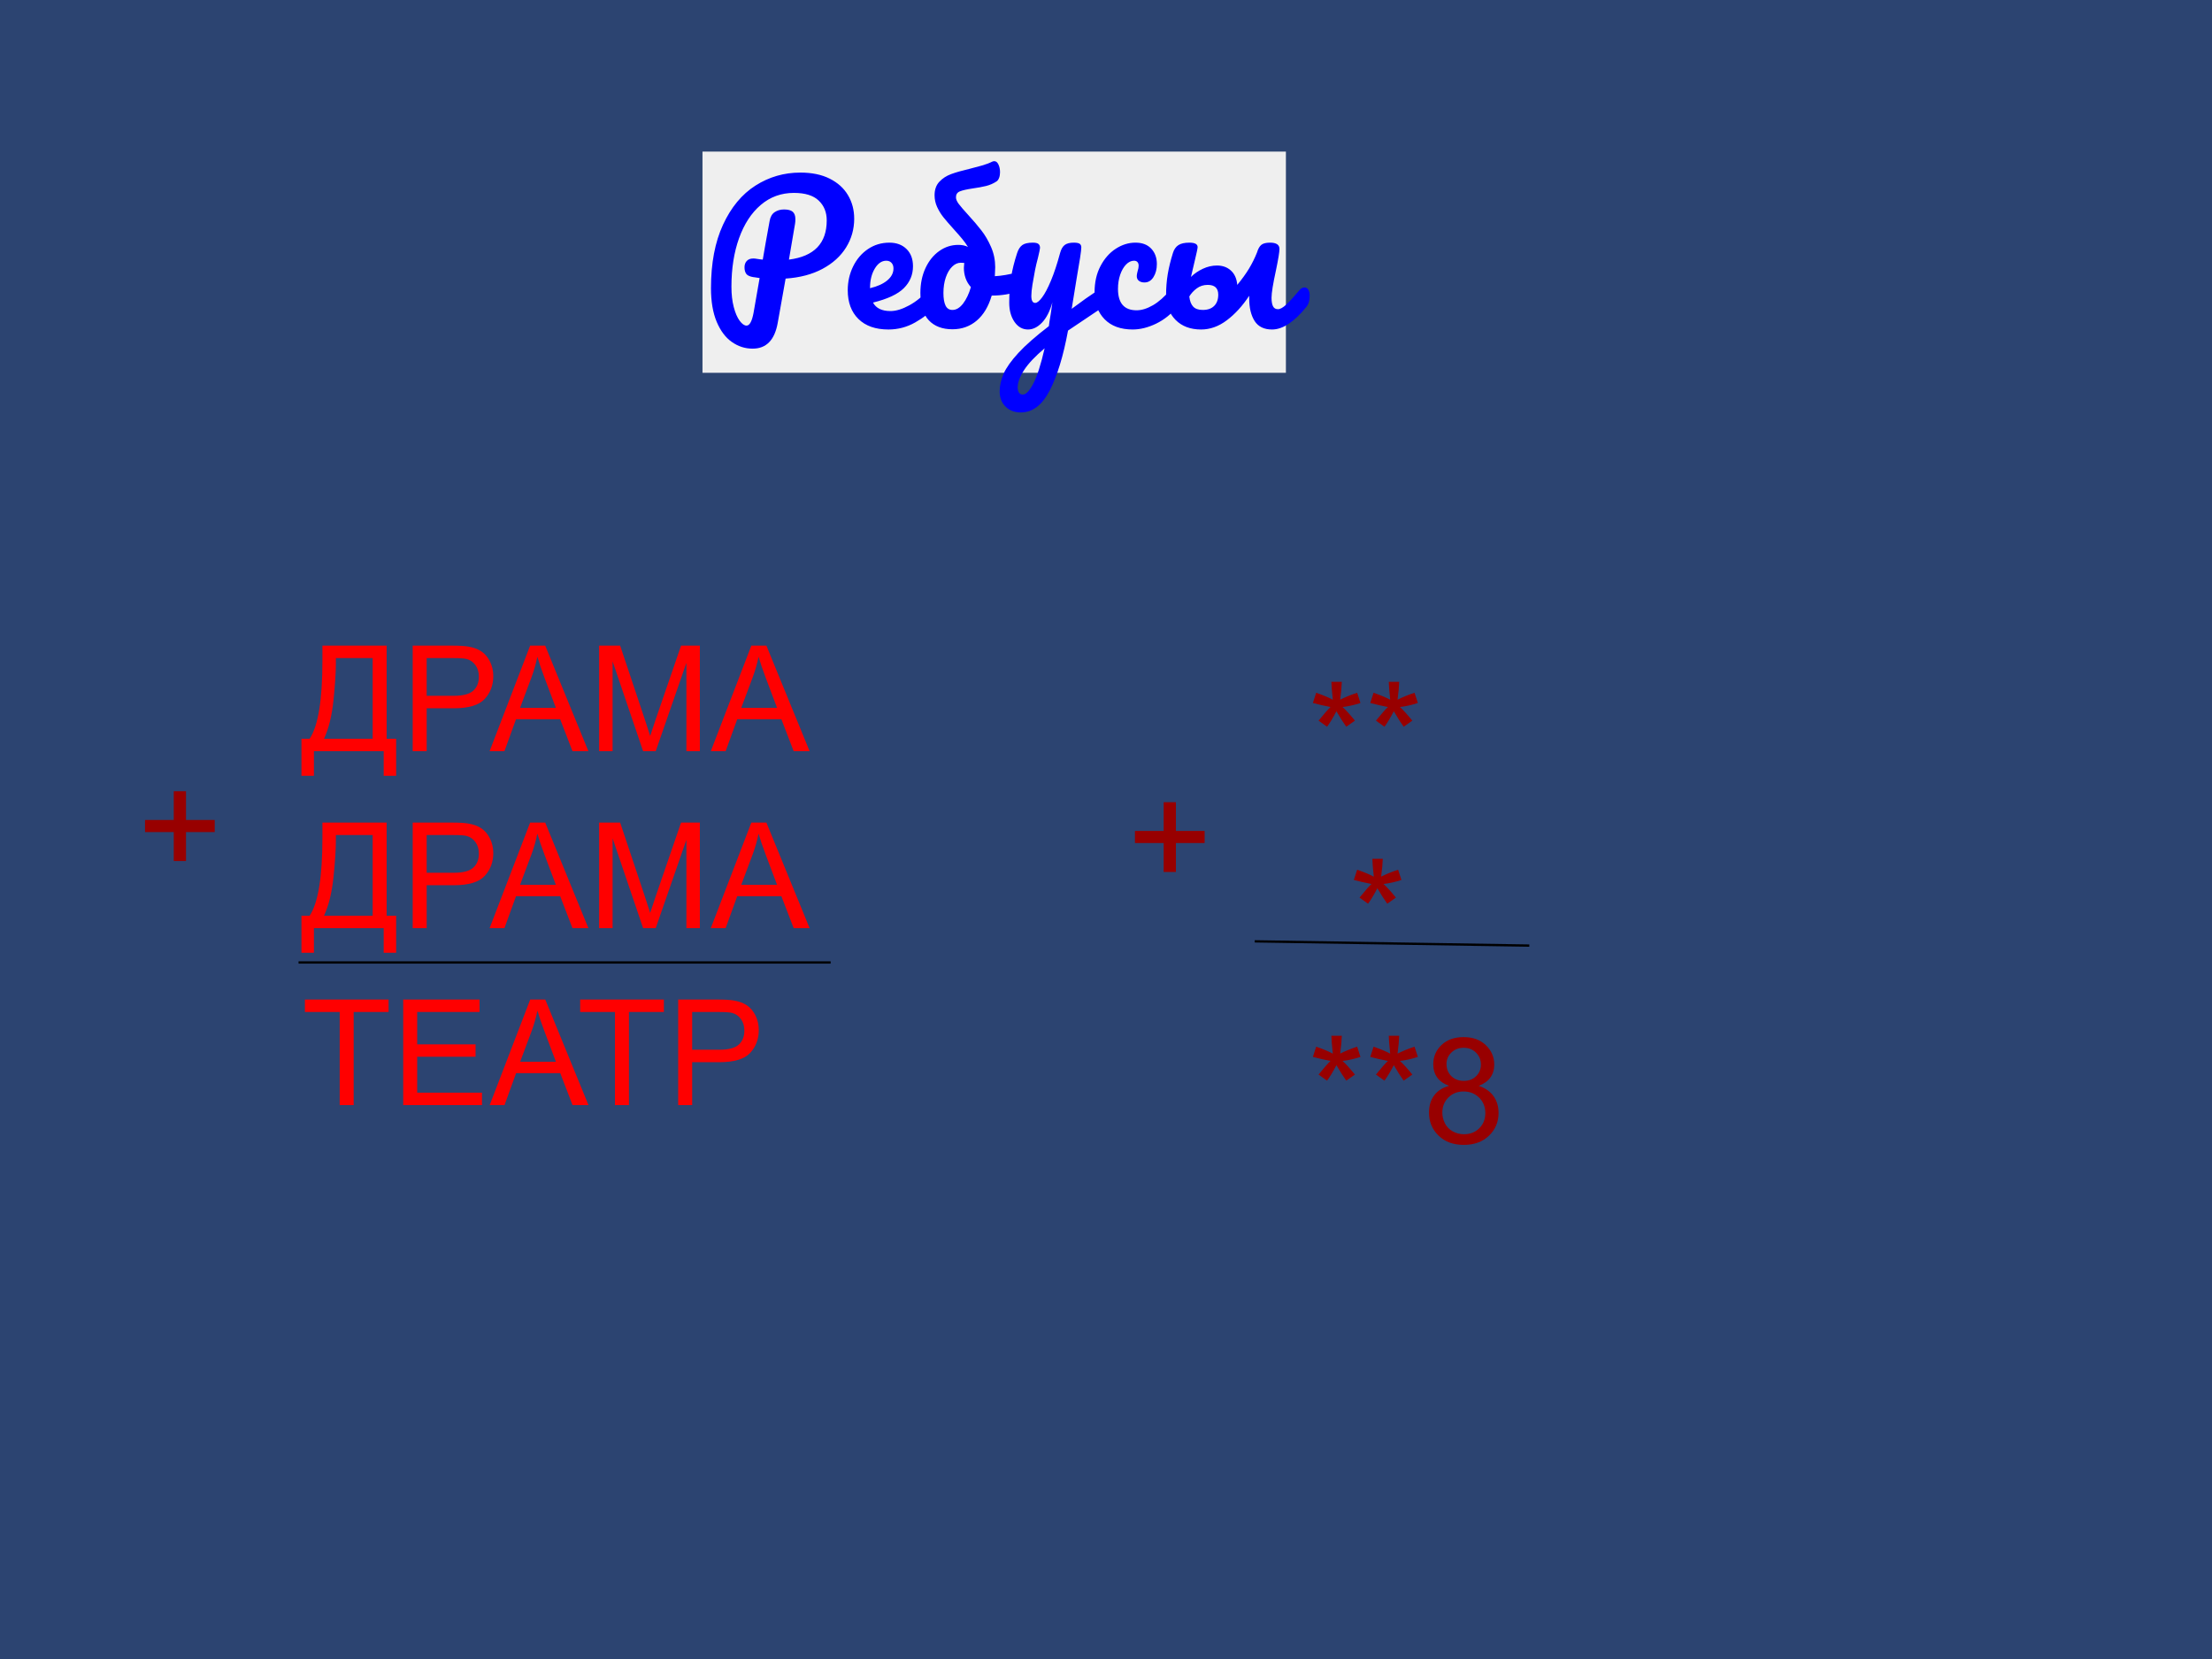 <svg version="1.1" viewBox="0.0 0.0 960.0 720.0" fill="none" stroke="none" stroke-linecap="square" stroke-miterlimit="10" xmlns:xlink="http://www.w3.org/1999/xlink" xmlns="http://www.w3.org/2000/svg"><rect x="0.0" y="0.0" width="960.0" height="720.0" fill="#333333" stroke="none"/><clipPath id="p.0"><path d="m0 0l960.0 0l0 720.0l-960.0 0l0 -720.0z" clip-rule="nonzero"/></clipPath><g clip-path="url(#p.0)"><path fill="#2c4471" d="m0 0l960.0 0l0 720.0l-960.0 0z" fill-rule="evenodd"/><path fill="#000000" fill-opacity="0.0" d="m295.877 56.793l392.976 0l0 80.598l-392.976 0z" fill-rule="evenodd"/><path fill="#efefef" d="m304.877 65.793l253.2 0l0 96.0l-253.2 0l0 -96.0z" fill-rule="nonzero"/><path fill="#000000" fill-opacity="0.0" d="m304.877 38.353l253.2 0l0 140.48l-253.2 0l0 -140.48z" fill-rule="nonzero"/><path fill="#0000ff" d="m370.72 94.905q0 6.812 -3.531 12.5q-3.516 5.672 -10.234 9.281q-6.719 3.594 -16.0 4.219l-3.438 19.281q-2.0 11.125 -10.875 11.125q-4.891 0 -9.016 -2.891q-4.109 -2.875 -6.594 -8.781q-2.469 -5.922 -2.469 -14.563q0 -16.25 5.234 -27.562q5.234 -11.328 14.078 -16.969q8.844 -5.641 19.484 -5.641q7.516 0 12.75 2.641q5.25 2.641 7.922 7.172q2.688 4.516 2.688 10.188zm-28.328 17.766q16.406 -2.078 16.406 -17.031q0 -5.281 -3.484 -8.594q-3.484 -3.328 -10.75 -3.328q-8.25 0 -14.375 5.203q-6.109 5.188 -9.438 14.438q-3.312 9.234 -3.312 21.078q0 4.953 1.0 8.797q1.0 3.844 2.562 5.969q1.562 2.109 3.0 2.109q2.0 0 3.031 -5.516l2.641 -15.125q-3.109 -0.484 -2.719 -0.391q-2.391 -0.406 -3.125 -1.484q-0.719 -1.078 -0.719 -2.766q0 -1.75 1.0 -2.797q1.0 -1.047 2.766 -1.047q0.797 0 1.203 0.094q1.922 0.312 2.953 0.391q1.047 -6.234 2.969 -16.719q0.469 -2.719 2.188 -3.875q1.734 -1.172 4.047 -1.172q2.641 0 3.797 1.0q1.156 1.0 1.156 3.172q0 1.281 -0.156 2.078l-2.641 15.516zm62.4 12.078q1.047 0 1.641 0.969q0.609 0.953 0.609 2.641q0 3.188 -1.531 4.953q-2.953 3.594 -8.359 6.641q-5.391 3.047 -11.562 3.047q-8.391 0 -13.031 -4.562q-4.641 -4.562 -4.641 -12.484q0 -5.516 2.312 -10.281q2.328 -4.766 6.438 -7.562q4.125 -2.797 9.328 -2.797q4.641 0 7.438 2.766q2.797 2.75 2.797 7.469q0 5.531 -3.953 9.5q-3.953 3.953 -13.406 6.266q2.0 3.688 7.609 3.688q3.594 0 8.188 -2.516q4.609 -2.531 7.969 -6.609q0.953 -1.125 2.156 -1.125zm-20.156 -11.594q-2.953 0 -5.0 3.438q-2.047 3.438 -2.047 8.312l0 0.172q4.734 -1.125 7.453 -3.359q2.719 -2.25 2.719 -5.203q0 -1.516 -0.844 -2.438q-0.844 -0.922 -2.281 -0.922zm58.087 4.875q1.031 0 1.594 1.047q0.562 1.031 0.562 2.641q0 2.0 -0.562 3.078q-0.562 1.078 -1.766 1.484q-5.75 2 -12.156 2q-2.078 7.109 -6.516 10.875q-4.438 3.75 -10.516 3.75q-6.562 0 -10.25 -3.875q-3.672 -3.875 -3.672 -11.875q0 -6.0 2.188 -10.75q2.203 -4.766 5.969 -7.438q3.766 -2.688 8.312 -2.688q2.406 0 4.172 0.875q-1.125 -1.844 -2.531 -3.516q-1.391 -1.688 -3.641 -4.172q-2.875 -3.188 -4.484 -5.188q-1.594 -2.0 -2.719 -4.438q-1.109 -2.453 -1.109 -5.094q0 -3.672 2.078 -5.875q2.078 -2.203 5.109 -3.312q3.047 -1.125 8.172 -2.328q2.562 -0.641 5.203 -1.391q2.641 -0.766 4.391 -1.656q0.484 -0.234 0.969 -0.234q1.109 0 1.797 1.438q0.688 1.438 0.688 3.359q0 1.359 -0.406 2.453q-0.406 1.078 -1.125 1.547q-2.078 1.359 -4.516 1.969q-2.438 0.594 -5.875 1.078q-3.766 0.562 -5.484 1.25q-1.719 0.672 -1.719 2.594q0 1.266 1.234 2.906q1.25 1.641 3.891 4.531q3.516 3.828 5.906 6.922q2.406 3.078 4.203 7.203q1.797 4.109 1.797 8.75q0 1.359 -0.156 3.922q4.406 -0.234 9.844 -1.688q0.484 -0.156 1.125 -0.156zm-29.359 16.484q2.469 0 4.594 -2.75q2.125 -2.766 3.406 -7.172q-1.531 -1.688 -2.297 -3.844q-0.75 -2.156 -0.75 -4.469q0 -0.734 0.156 -2.172l-1.516 -0.078q-2.0 0 -3.719 1.688q-1.719 1.672 -2.766 4.672q-1.031 3.0 -1.031 6.766q0 3.516 0.906 5.438q0.922 1.922 3.016 1.922zm65.59 -9.609q1.047 0 1.641 1.0q0.609 1.0 0.609 2.531q0 1.844 -0.562 2.891q-0.562 1.031 -1.766 1.828l-15.359 10.312q-3.047 16.562 -7.969 26.047q-4.906 9.484 -12.516 9.484q-4.078 0 -6.641 -2.531q-2.547 -2.516 -2.547 -6.594q0 -3.766 1.719 -7.688q1.719 -3.906 6.391 -9.0q4.688 -5.078 13.25 -11.641l0.234 -1.828q0.562 -2.969 1.281 -8.484q-1.609 5.766 -4.484 8.766q-2.875 3.0 -6.078 3.0q-3.594 0 -5.875 -3.312q-2.281 -3.328 -2.281 -8.297q0 -6 0.797 -11q0.797 -5.0 2.641 -10.594q0.797 -2.406 2.234 -3.438q1.438 -1.047 4.562 -1.047q1.766 0 2.438 0.562q0.688 0.562 0.688 1.672q0 0.641 -0.891 4.328q-0.797 2.953 -1.266 5.359q-0.641 3.281 -1.125 6.281q-0.484 3.0 -0.484 4.922q0 3.031 1.688 3.031q1.188 0 2.984 -2.391q1.812 -2.406 3.844 -7.281q2.047 -4.891 3.969 -12.0q0.641 -2.406 1.953 -3.438q1.328 -1.047 3.969 -1.047q1.844 0 2.562 0.484q0.719 0.484 0.719 1.594q0 2.0 -2.078 13.766l-2.094 12.875q6.172 -4.641 12.0 -8.484q1.047 -0.641 1.844 -0.641zm-35.031 46.328q2.0 0 4.469 -4.641q2.484 -4.641 4.969 -15.438q-6.156 5.203 -8.922 9.469q-2.766 4.281 -2.766 7.484q0 1.359 0.516 2.234q0.531 0.891 1.734 0.891zm47.679 -28.234q-7.844 0 -12.203 -4.438q-4.359 -4.453 -4.359 -11.734q0 -6.469 2.562 -11.344q2.562 -4.891 6.641 -7.531q4.078 -2.641 8.547 -2.641q4.406 0 6.844 2.609q2.438 2.594 2.438 6.672q0 3.359 -1.484 5.688q-1.469 2.312 -3.875 2.312q-1.516 0 -2.438 -0.719q-0.922 -0.719 -0.922 -2.0q0 -0.562 0.156 -1.281q0.172 -0.719 0.25 -1.047q0.406 -1.188 0.406 -2.234q0 -1.031 -0.531 -1.594q-0.516 -0.562 -1.469 -0.562q-1.844 0 -3.453 1.641q-1.594 1.641 -2.562 4.438q-0.953 2.797 -0.953 6.156q0 9.281 8.078 9.281q3.281 0 7.078 -2.188q3.812 -2.203 7.484 -6.609q0.953 -1.125 2.156 -1.125q1.047 0 1.641 0.969q0.609 0.953 0.609 2.641q0 3.031 -1.531 4.953q-3.75 4.641 -9.0 7.172q-5.234 2.516 -10.109 2.516zm74.549 -18.25q1.047 0 1.641 0.969q0.609 0.953 0.609 2.641q0 3.188 -1.531 4.953q-7.906 9.688 -14.797 9.688q-5.203 0 -7.562 -3.672q-2.359 -3.688 -2.359 -9.781l0 -1.188q-4.391 6.641 -9.719 10.641q-5.312 4.0 -11.156 4.0q-6.953 0 -11.078 -4.156q-4.125 -4.172 -4.125 -10.734q0 -4.797 0.719 -9.109q0.719 -4.328 2.25 -9.203q0.719 -2.328 2.359 -3.406q1.641 -1.078 4.75 -1.078q3.609 0 3.609 1.922q0 0.797 -1.203 5.766l-0.562 2.391l-1.125 4.797q2.172 -2.156 5.172 -3.547q3.0 -1.406 6.109 -1.406q3.688 0 6.078 2.203q2.406 2.203 2.734 6.203q3.109 -3.766 5.109 -7.078q2.0 -3.328 3.438 -6.922q0.719 -2.406 1.875 -3.359q1.172 -0.969 3.812 -0.969q4.078 0 4.078 2.719q0 2.0 -1.516 9.281q-1.922 8.797 -1.922 11.922q0 2.406 0.641 3.688q0.641 1.266 2.156 1.266q1.438 0 3.594 -2.0q2.172 -2.0 5.766 -6.313q0.969 -1.125 2.156 -1.125zm-37.438 3.125q0 -4.234 -4.562 -4.234q-2.719 0 -4.766 1.516q-2.031 1.516 -3.234 3.516q0.328 2.969 1.688 4.406q1.359 1.438 4.156 1.438q3.203 0 4.953 -1.75q1.766 -1.766 1.766 -4.891z" fill-rule="nonzero"/><path fill="#010000" fill-opacity="0.0" d="m558.076 38.353l0 0l0 140.48l0 0l0 -140.48z" fill-rule="nonzero"/><path fill="#000000" fill-opacity="0.0" d="m121.832 255.572l282.142 0l0 80.598l-282.142 0z" fill-rule="evenodd"/><path fill="#ff0000" d="m139.926 280.2l27.875 0l0 40.406l4.125 0l0 16.094l-5.406 0l0 -10.688l-30.281 0l0 10.688l-5.406 0l0 -16.094l3.562 0q5.531 -8.344 5.531 -33.719l0 -6.688zm21.812 5.406l-15.969 0l0 2.344q0 5.844 -1.047 15.984q-1.047 10.141 -4.109 16.672l21.125 0l0 -35.0zm17.375 40.406l0 -45.812l17.281 0q4.562 0 6.969 0.438q3.375 0.562 5.656 2.141q2.281 1.578 3.672 4.422q1.391 2.844 1.391 6.25q0 5.844 -3.719 9.891q-3.719 4.047 -13.438 4.047l-11.75 0l0 18.625l-6.062 0zm6.062 -24.031l11.844 0q5.875 0 8.344 -2.188q2.469 -2.188 2.469 -6.156q0 -2.875 -1.453 -4.922q-1.453 -2.047 -3.828 -2.703q-1.531 -0.406 -5.656 -0.406l-11.719 0l0 16.375zm27.312 24.031l17.594 -45.812l6.531 0l18.75 45.812l-6.906 0l-5.344 -13.875l-19.156 0l-5.031 13.875l-6.438 0zm13.219 -18.812l15.531 0l-4.781 -12.688q-2.188 -5.781 -3.25 -9.5q-0.875 4.406 -2.469 8.75l-5.031 13.438zm34.313 18.812l0 -45.812l9.125 0l10.844 32.438q1.5 4.531 2.188 6.781q0.781 -2.5 2.438 -7.344l10.969 -31.875l8.156 0l0 45.812l-5.844 0l0 -38.344l-13.312 38.344l-5.469 0l-13.25 -39.0l0 39.0l-5.844 0zm48.469 0l17.594 -45.812l6.531 0l18.75 45.812l-6.906 0l-5.344 -13.875l-19.156 0l-5.031 13.875l-6.438 0zm13.219 -18.812l15.531 0l-4.781 -12.688q-2.188 -5.781 -3.25 -9.5q-0.875 4.406 -2.469 8.75l-5.031 13.438z" fill-rule="nonzero"/><path fill="#ff0000" d="m139.926 357l27.875 0l0 40.406l4.125 0l0 16.094l-5.406 0l0 -10.688l-30.281 0l0 10.688l-5.406 0l0 -16.094l3.562 0q5.531 -8.344 5.531 -33.719l0 -6.688zm21.812 5.406l-15.969 0l0 2.344q0 5.844 -1.047 15.984q-1.047 10.141 -4.109 16.672l21.125 0l0 -35.0zm17.375 40.406l0 -45.812l17.281 0q4.562 0 6.969 0.438q3.375 0.562 5.656 2.141q2.281 1.578 3.672 4.422q1.391 2.844 1.391 6.25q0 5.844 -3.719 9.891q-3.719 4.047 -13.438 4.047l-11.75 0l0 18.625l-6.062 0zm6.062 -24.031l11.844 0q5.875 0 8.344 -2.188q2.469 -2.188 2.469 -6.156q0 -2.875 -1.453 -4.922q-1.453 -2.047 -3.828 -2.703q-1.531 -0.406 -5.656 -0.406l-11.719 0l0 16.375zm27.312 24.031l17.594 -45.812l6.531 0l18.75 45.812l-6.906 0l-5.344 -13.875l-19.156 0l-5.031 13.875l-6.438 0zm13.219 -18.812l15.531 0l-4.781 -12.688q-2.188 -5.781 -3.25 -9.5q-0.875 4.406 -2.469 8.75l-5.031 13.438zm34.313 18.812l0 -45.812l9.125 0l10.844 32.438q1.5 4.531 2.188 6.781q0.781 -2.5 2.438 -7.344l10.969 -31.875l8.156 0l0 45.812l-5.844 0l0 -38.344l-13.312 38.344l-5.469 0l-13.25 -39.0l0 39.0l-5.844 0zm48.469 0l17.594 -45.812l6.531 0l18.75 45.812l-6.906 0l-5.344 -13.875l-19.156 0l-5.031 13.875l-6.438 0zm13.219 -18.812l15.531 0l-4.781 -12.688q-2.188 -5.781 -3.25 -9.5q-0.875 4.406 -2.469 8.75l-5.031 13.438z" fill-rule="nonzero"/><path fill="#ff0000" d="m147.426 479.612l0 -40.406l-15.094 0l0 -5.406l36.312 0l0 5.406l-15.156 0l0 40.406l-6.062 0zm27.562 0l0 -45.812l33.125 0l0 5.406l-27.062 0l0 14.031l25.344 0l0 5.375l-25.344 0l0 15.594l28.125 0l0 5.406l-34.188 0zm37.531 0l17.594 -45.812l6.531 0l18.75 45.812l-6.906 0l-5.344 -13.875l-19.156 0l-5.031 13.875l-6.438 0zm13.219 -18.812l15.531 0l-4.781 -12.688q-2.188 -5.781 -3.25 -9.5q-0.875 4.406 -2.469 8.75l-5.031 13.438zm41.156 18.812l0 -40.406l-15.094 0l0 -5.406l36.313 0l0 5.406l-15.156 0l0 40.406l-6.062 0zm27.438 0l0 -45.812l17.281 0q4.562 0 6.969 0.438q3.375 0.562 5.656 2.141q2.281 1.578 3.672 4.422q1.391 2.844 1.391 6.25q0 5.844 -3.719 9.891q-3.719 4.047 -13.438 4.047l-11.75 0l0 18.625l-6.062 0zm6.062 -24.031l11.844 0q5.875 0 8.344 -2.188q2.469 -2.188 2.469 -6.156q0 -2.875 -1.453 -4.922q-1.453 -2.047 -3.828 -2.703q-1.531 -0.406 -5.656 -0.406l-11.719 0l0 16.375z" fill-rule="nonzero"/><path fill="#000000" fill-opacity="0.0" d="m130.076 417.709l229.921 0" fill-rule="evenodd"/><path stroke="#000000" stroke-width="1.0" stroke-linejoin="round" stroke-linecap="butt" d="m130.076 417.709l229.921 0" fill-rule="evenodd"/><path fill="#000000" fill-opacity="0.0" d="m558.78 272.06l257.417 0l0 80.598l-257.417 0z" fill-rule="evenodd"/><path fill="#980000" d="m569.78 305.094l1.438 -4.438q4.969 1.75 7.219 3.031q-0.594 -5.656 -0.625 -7.781l4.531 0q-0.094 3.094 -0.719 7.75q3.219 -1.625 7.375 -3.0l1.438 4.438q-3.969 1.312 -7.781 1.75q1.906 1.656 5.375 5.906l-3.75 2.656q-1.812 -2.469 -4.281 -6.719q-2.312 4.406 -4.062 6.719l-3.688 -2.656q3.625 -4.469 5.188 -5.906q-4.031 -0.781 -7.656 -1.75zm24.906 0l1.438 -4.438q4.969 1.75 7.219 3.031q-0.594 -5.656 -0.625 -7.781l4.531 0q-0.094 3.094 -0.719 7.75q3.219 -1.625 7.375 -3.0l1.438 4.438q-3.969 1.312 -7.781 1.75q1.906 1.656 5.375 5.906l-3.75 2.656q-1.812 -2.469 -4.281 -6.719q-2.312 4.406 -4.062 6.719l-3.688 -2.656q3.625 -4.469 5.188 -5.906q-4.031 -0.781 -7.656 -1.75z" fill-rule="nonzero"/><path fill="#980000" d="m587.561 381.894l1.438 -4.438q4.969 1.75 7.219 3.031q-0.594 -5.656 -0.625 -7.781l4.531 0q-0.094 3.094 -0.719 7.75q3.219 -1.625 7.375 -3.0l1.438 4.438q-3.969 1.312 -7.781 1.75q1.906 1.656 5.375 5.906l-3.75 2.656q-1.812 -2.469 -4.281 -6.719q-2.312 4.406 -4.062 6.719l-3.688 -2.656q3.625 -4.469 5.188 -5.906q-4.031 -0.781 -7.656 -1.75z" fill-rule="nonzero"/><path fill="#980000" d="m569.78 458.694l1.438 -4.438q4.969 1.75 7.219 3.031q-0.594 -5.656 -0.625 -7.781l4.531 0q-0.094 3.094 -0.719 7.75q3.219 -1.625 7.375 -3.0l1.438 4.438q-3.969 1.312 -7.781 1.75q1.906 1.656 5.375 5.906l-3.75 2.656q-1.812 -2.469 -4.281 -6.719q-2.312 4.406 -4.062 6.719l-3.688 -2.656q3.625 -4.469 5.188 -5.906q-4.031 -0.781 -7.656 -1.75zm24.906 0l1.438 -4.438q4.969 1.75 7.219 3.031q-0.594 -5.656 -0.625 -7.781l4.531 0q-0.094 3.094 -0.719 7.75q3.219 -1.625 7.375 -3.0l1.438 4.438q-3.969 1.312 -7.781 1.75q1.906 1.656 5.375 5.906l-3.75 2.656q-1.812 -2.469 -4.281 -6.719q-2.312 4.406 -4.062 6.719l-3.688 -2.656q3.625 -4.469 5.188 -5.906q-4.031 -0.781 -7.656 -1.75zm34.219 12.562q-3.5 -1.281 -5.188 -3.656q-1.688 -2.375 -1.688 -5.688q0 -5.0 3.594 -8.406q3.594 -3.406 9.562 -3.406q6.0 0 9.656 3.484q3.656 3.484 3.656 8.484q0 3.188 -1.672 5.547q-1.672 2.359 -5.078 3.641q4.219 1.375 6.422 4.438q2.203 3.062 2.203 7.312q0 5.875 -4.156 9.875q-4.156 4.0 -10.938 4.0q-6.781 0 -10.938 -4.016q-4.156 -4.016 -4.156 -10.016q0 -4.469 2.266 -7.484q2.266 -3.016 6.453 -4.109zm-1.125 -9.531q0 3.25 2.094 5.312q2.094 2.062 5.438 2.062q3.25 0 5.328 -2.047q2.078 -2.047 2.078 -5.016q0 -3.094 -2.141 -5.203q-2.141 -2.109 -5.328 -2.109q-3.219 0 -5.344 2.062q-2.125 2.062 -2.125 4.938zm-1.812 21.156q0 2.406 1.141 4.656q1.141 2.25 3.391 3.484q2.25 1.234 4.844 1.234q4.031 0 6.656 -2.594q2.625 -2.594 2.625 -6.594q0 -4.062 -2.703 -6.719q-2.703 -2.656 -6.766 -2.656q-3.969 0 -6.578 2.625q-2.609 2.625 -2.609 6.562z" fill-rule="nonzero"/><path fill="#000000" fill-opacity="0.0" d="m545.039 408.549l118.173 1.827" fill-rule="evenodd"/><path stroke="#000000" stroke-width="1.0" stroke-linejoin="round" stroke-linecap="butt" d="m545.039 408.549l118.173 1.827" fill-rule="evenodd"/><path fill="#000000" fill-opacity="0.0" d="m530.381 399.388l431.465 0l0 42.016l-431.465 0z" fill-rule="evenodd"/><path fill="#000000" fill-opacity="0.0" d="m50.381 310.643l65.039 0l0 42.016l-65.039 0z" fill-rule="evenodd"/><path fill="#980000" d="m75.412 373.677l0 -12.562l-12.469 0l0 -5.25l12.469 0l0 -12.469l5.312 0l0 12.469l12.469 0l0 5.25l-12.469 0l0 12.562l-5.312 0z" fill-rule="nonzero"/><path fill="#000000" fill-opacity="0.0" d="m480.0 315.399l65.039 0l0 32.504l-65.039 0z" fill-rule="evenodd"/><path fill="#980000" d="m505.031 378.433l0 -12.562l-12.469 0l0 -5.25l12.469 0l0 -12.469l5.312 0l0 12.469l12.469 0l0 5.25l-12.469 0l0 12.562l-5.312 0z" fill-rule="nonzero"/></g></svg>